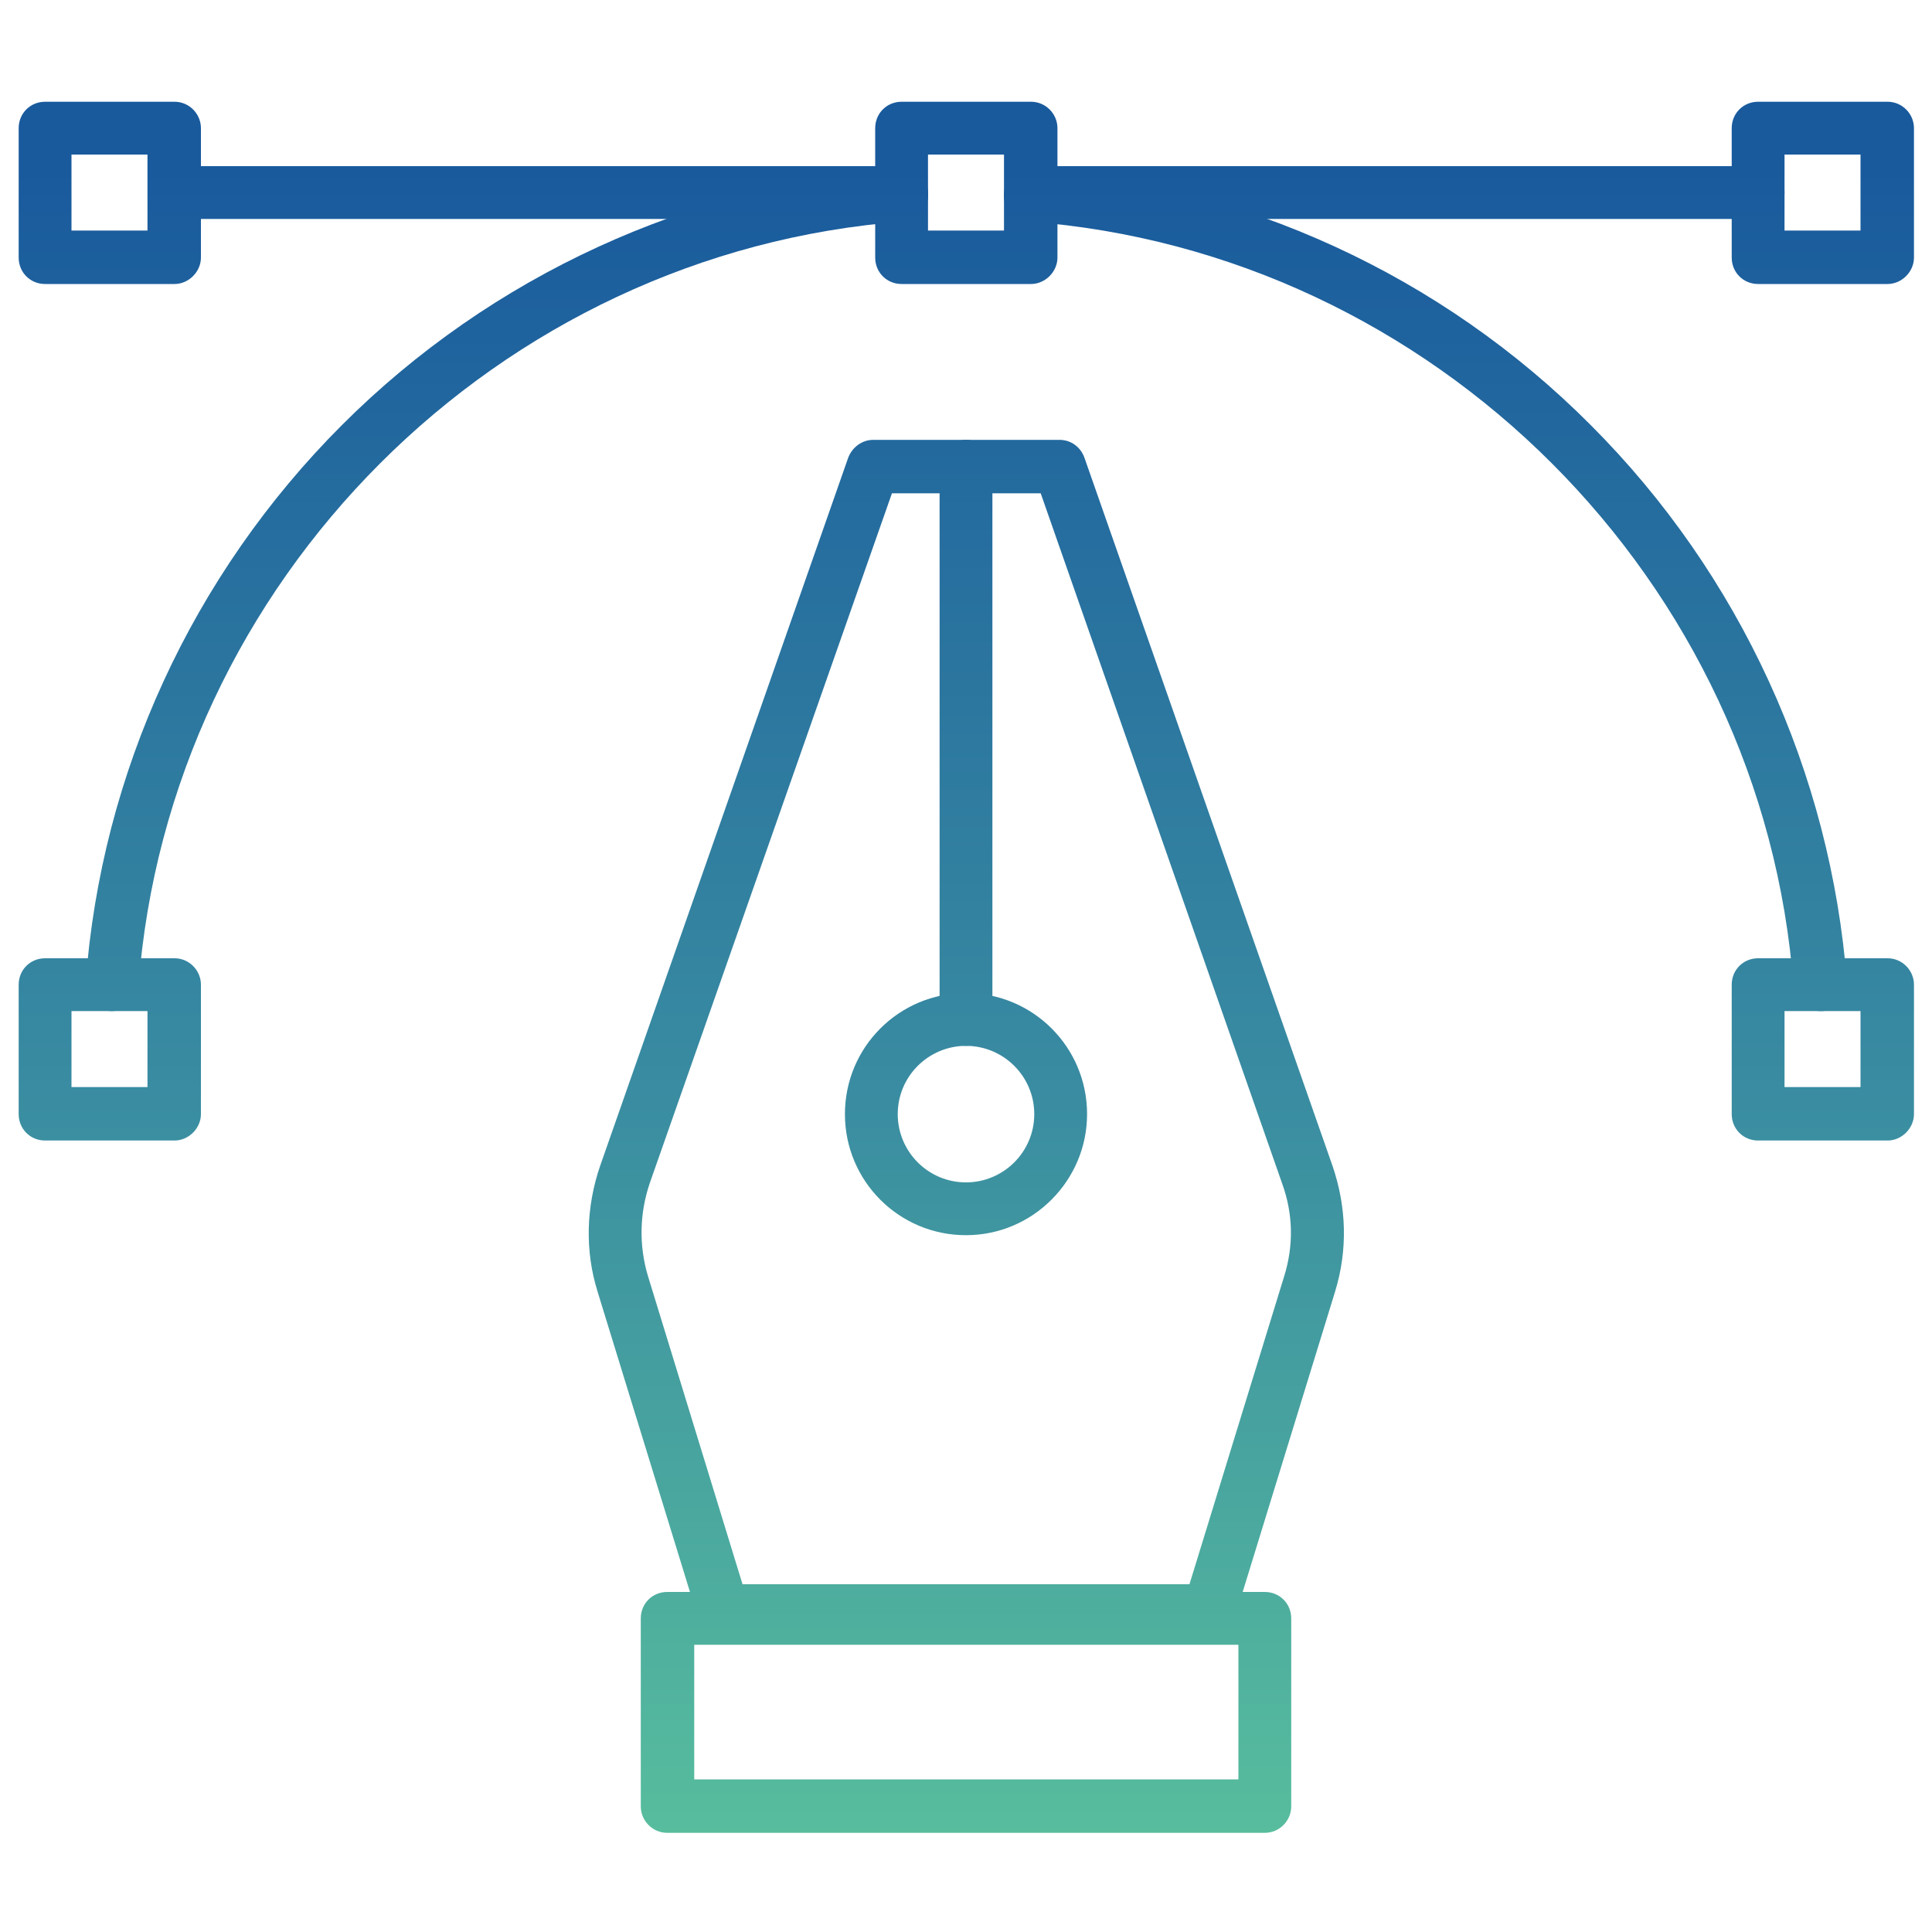 <?xml version="1.0" encoding="utf-8"?>
<!-- Generator: Adobe Illustrator 22.1.0, SVG Export Plug-In . SVG Version: 6.00 Build 0)  -->
<svg version="1.1" id="Layer_1" xmlns="http://www.w3.org/2000/svg" xmlns:xlink="http://www.w3.org/1999/xlink" x="0px" y="0px"
	 viewBox="0 0 300 300" style="enable-background:new 0 0 300 300;" xml:space="preserve">
<style type="text/css">
	.st0{fill-rule:evenodd;clip-rule:evenodd;fill:url(#SVGID_1_);}
	.st1{fill-rule:evenodd;clip-rule:evenodd;fill:url(#SVGID_2_);}
	.st2{fill-rule:evenodd;clip-rule:evenodd;fill:url(#SVGID_3_);}
	.st3{fill-rule:evenodd;clip-rule:evenodd;fill:url(#SVGID_4_);}
	.st4{fill-rule:evenodd;clip-rule:evenodd;fill:url(#SVGID_5_);}
	.st5{fill-rule:evenodd;clip-rule:evenodd;fill:url(#SVGID_6_);}
	.st6{fill-rule:evenodd;clip-rule:evenodd;fill:url(#SVGID_7_);}
	.st7{fill-rule:evenodd;clip-rule:evenodd;fill:url(#SVGID_8_);}
	.st8{fill-rule:evenodd;clip-rule:evenodd;fill:url(#SVGID_9_);}
	.st9{fill-rule:evenodd;clip-rule:evenodd;fill:url(#SVGID_10_);}
	.st10{fill-rule:evenodd;clip-rule:evenodd;fill:url(#SVGID_11_);}
	.st11{fill-rule:evenodd;clip-rule:evenodd;fill:url(#SVGID_12_);}
	.st12{fill-rule:evenodd;clip-rule:evenodd;fill:url(#SVGID_13_);}
</style>
<g>
	<linearGradient id="SVGID_1_" gradientUnits="userSpaceOnUse" x1="83.526" y1="291.915" x2="83.526" y2="26.137">
		<stop  offset="0" style="stop-color:#59C09D"/>
		<stop  offset="0.48" style="stop-color:#388AA1"/>
		<stop  offset="1" style="stop-color:#195A9D"/>
	</linearGradient>
	<path class="st0" d="M140,34H27.1c-2.3,0-4.1-1.8-4.1-4.1c0-2.3,1.8-4.1,4.1-4.1l112.9,0c2.3,0,4.1,1.9,4.1,4.1
		C144.1,32.2,142.3,34,140,34"/>
	<linearGradient id="SVGID_2_" gradientUnits="userSpaceOnUse" x1="216.526" y1="291.915" x2="216.526" y2="26.137">
		<stop  offset="0" style="stop-color:#59C09D"/>
		<stop  offset="0.48" style="stop-color:#388AA1"/>
		<stop  offset="1" style="stop-color:#195A9D"/>
	</linearGradient>
	<path class="st1" d="M273,34H160.1c-2.3,0-4.1-1.8-4.1-4.1c0-2.3,1.8-4.1,4.1-4.1l112.9,0c2.3,0,4.1,1.9,4.1,4.1
		C277.1,32.2,275.3,34,273,34"/>
	<linearGradient id="SVGID_3_" gradientUnits="userSpaceOnUse" x1="150.025" y1="291.915" x2="150.025" y2="26.137">
		<stop  offset="0" style="stop-color:#59C09D"/>
		<stop  offset="0.48" style="stop-color:#388AA1"/>
		<stop  offset="1" style="stop-color:#195A9D"/>
	</linearGradient>
	<path class="st2" d="M187.8,254.2h-75.5c-1.8,0-3.4-1.2-3.9-2.9l-15.6-50.7c-2-6.4-1.8-13.2,0.4-19.6l38.5-109.9
		c0.6-1.6,2.1-2.8,3.9-2.8h28.9c1.8,0,3.3,1.1,3.9,2.8L206.9,181c2.2,6.4,2.4,13.1,0.4,19.6l-15.6,50.7
		C191.2,253,189.6,254.2,187.8,254.2 M115.3,246h69.4l14.7-47.8c1.5-4.8,1.4-9.7-0.3-14.4L161.6,76.6h-23.1l-37.6,107.1
		c-1.6,4.7-1.7,9.7-0.3,14.4L115.3,246z"/>
	<linearGradient id="SVGID_4_" gradientUnits="userSpaceOnUse" x1="150.025" y1="291.915" x2="150.025" y2="26.137">
		<stop  offset="0" style="stop-color:#59C09D"/>
		<stop  offset="0.48" style="stop-color:#388AA1"/>
		<stop  offset="1" style="stop-color:#195A9D"/>
	</linearGradient>
	<path class="st3" d="M196.4,284.6h-92.8c-2.3,0-4.1-1.9-4.1-4.1v-29.2c0-2.3,1.8-4.1,4.1-4.1h92.8c2.3,0,4.1,1.8,4.1,4.1v29.2
		C200.5,282.7,198.7,284.6,196.4,284.6 M107.8,276.3h84.5v-20.9h-84.5V276.3z"/>
	<linearGradient id="SVGID_5_" gradientUnits="userSpaceOnUse" x1="150.025" y1="291.915" x2="150.025" y2="26.137">
		<stop  offset="0" style="stop-color:#59C09D"/>
		<stop  offset="0.48" style="stop-color:#388AA1"/>
		<stop  offset="1" style="stop-color:#195A9D"/>
	</linearGradient>
	<path class="st4" d="M150,191.8c-10.4,0-18.8-8.4-18.8-18.8c0-10.4,8.4-18.8,18.8-18.8c10.4,0,18.8,8.4,18.8,18.8
		C168.8,183.3,160.4,191.8,150,191.8 M150,162.4c-5.8,0-10.6,4.7-10.6,10.6c0,5.8,4.7,10.6,10.6,10.6c5.8,0,10.6-4.7,10.6-10.6
		C160.6,167.1,155.8,162.4,150,162.4z"/>
	<linearGradient id="SVGID_6_" gradientUnits="userSpaceOnUse" x1="150.028" y1="291.915" x2="150.028" y2="26.137">
		<stop  offset="0" style="stop-color:#59C09D"/>
		<stop  offset="0.48" style="stop-color:#388AA1"/>
		<stop  offset="1" style="stop-color:#195A9D"/>
	</linearGradient>
	<path class="st5" d="M150,162.4c-2.3,0-4.1-1.8-4.1-4.1V72.4c0-2.3,1.8-4.1,4.1-4.1c2.3,0,4.1,1.8,4.1,4.1l0,85.8
		C154.2,160.6,152.3,162.4,150,162.4"/>
	<linearGradient id="SVGID_7_" gradientUnits="userSpaceOnUse" x1="78.697" y1="291.915" x2="78.697" y2="26.137">
		<stop  offset="0" style="stop-color:#59C09D"/>
		<stop  offset="0.48" style="stop-color:#388AA1"/>
		<stop  offset="1" style="stop-color:#195A9D"/>
	</linearGradient>
	<path class="st6" d="M17.4,157c-0.1,0-0.2,0-0.3,0c-2.3-0.2-4-2.2-3.8-4.4c2.4-32.6,16.6-63.4,39.8-86.6
		c23.2-23.2,54-37.3,86.6-39.8c2.3-0.2,4.2,1.5,4.4,3.8c0.2,2.3-1.5,4.3-3.8,4.4c-63,4.7-114.1,55.8-118.8,118.8
		C21.4,155.4,19.5,157,17.4,157"/>
	<linearGradient id="SVGID_8_" gradientUnits="userSpaceOnUse" x1="221.357" y1="291.915" x2="221.357" y2="26.137">
		<stop  offset="0" style="stop-color:#59C09D"/>
		<stop  offset="0.48" style="stop-color:#388AA1"/>
		<stop  offset="1" style="stop-color:#195A9D"/>
	</linearGradient>
	<path class="st7" d="M282.6,157c-2.1,0-3.9-1.6-4.1-3.8c-4.7-63-55.8-114.1-118.8-118.8c-2.3-0.2-4-2.2-3.8-4.4
		c0.2-2.3,2.2-4,4.4-3.8C193,28.6,223.8,42.7,247,66c23.2,23.2,37.3,54,39.8,86.6c0.2,2.3-1.5,4.3-3.8,4.4
		C282.9,157,282.7,157,282.6,157"/>
	<linearGradient id="SVGID_9_" gradientUnits="userSpaceOnUse" x1="150.025" y1="291.915" x2="150.025" y2="26.137">
		<stop  offset="0" style="stop-color:#59C09D"/>
		<stop  offset="0.48" style="stop-color:#388AA1"/>
		<stop  offset="1" style="stop-color:#195A9D"/>
	</linearGradient>
	<path class="st8" d="M160.1,44.1H140c-2.3,0-4.1-1.8-4.1-4.1l0-20.1c0-2.3,1.8-4.1,4.1-4.1h20.1c2.3,0,4.1,1.9,4.1,4.1V40
		C164.2,42.2,162.3,44.1,160.1,44.1 M144.1,35.8h11.8V24h-11.8V35.8z"/>
	<linearGradient id="SVGID_10_" gradientUnits="userSpaceOnUse" x1="17.025" y1="291.915" x2="17.025" y2="26.137">
		<stop  offset="0" style="stop-color:#59C09D"/>
		<stop  offset="0.48" style="stop-color:#388AA1"/>
		<stop  offset="1" style="stop-color:#195A9D"/>
	</linearGradient>
	<path class="st9" d="M27.1,177.1H7c-2.3,0-4.1-1.8-4.1-4.1v-20.1c0-2.3,1.8-4.1,4.1-4.1h20.1c2.3,0,4.1,1.9,4.1,4.1V173
		C31.2,175.2,29.3,177.1,27.1,177.1 M11.1,168.8h11.8V157H11.1V168.8z"/>
	<linearGradient id="SVGID_11_" gradientUnits="userSpaceOnUse" x1="283.027" y1="291.915" x2="283.027" y2="26.137">
		<stop  offset="0" style="stop-color:#59C09D"/>
		<stop  offset="0.48" style="stop-color:#388AA1"/>
		<stop  offset="1" style="stop-color:#195A9D"/>
	</linearGradient>
	<path class="st10" d="M293.1,177.1H273c-2.3,0-4.1-1.8-4.1-4.1l0-20.1c0-2.3,1.8-4.1,4.1-4.1h20.1c2.3,0,4.1,1.9,4.1,4.1l0,20.1
		C297.2,175.2,295.3,177.1,293.1,177.1 M277.1,168.8h11.8V157h-11.8V168.8z"/>
	<linearGradient id="SVGID_12_" gradientUnits="userSpaceOnUse" x1="17.025" y1="291.915" x2="17.025" y2="26.137">
		<stop  offset="0" style="stop-color:#59C09D"/>
		<stop  offset="0.48" style="stop-color:#388AA1"/>
		<stop  offset="1" style="stop-color:#195A9D"/>
	</linearGradient>
	<path class="st11" d="M27.1,44.1H7c-2.3,0-4.1-1.8-4.1-4.1V19.9c0-2.3,1.8-4.1,4.1-4.1h20.1c2.3,0,4.1,1.9,4.1,4.1V40
		C31.2,42.2,29.3,44.1,27.1,44.1 M11.1,35.8h11.8V24H11.1V35.8z"/>
	<linearGradient id="SVGID_13_" gradientUnits="userSpaceOnUse" x1="283.027" y1="291.915" x2="283.027" y2="26.137">
		<stop  offset="0" style="stop-color:#59C09D"/>
		<stop  offset="0.48" style="stop-color:#388AA1"/>
		<stop  offset="1" style="stop-color:#195A9D"/>
	</linearGradient>
	<path class="st12" d="M293.1,44.1H273c-2.3,0-4.1-1.8-4.1-4.1l0-20.1c0-2.3,1.8-4.1,4.1-4.1h20.1c2.3,0,4.1,1.9,4.1,4.1l0,20.1
		C297.2,42.2,295.3,44.1,293.1,44.1 M277.1,35.8h11.8V24h-11.8V35.8z"/>
</g>
</svg>

